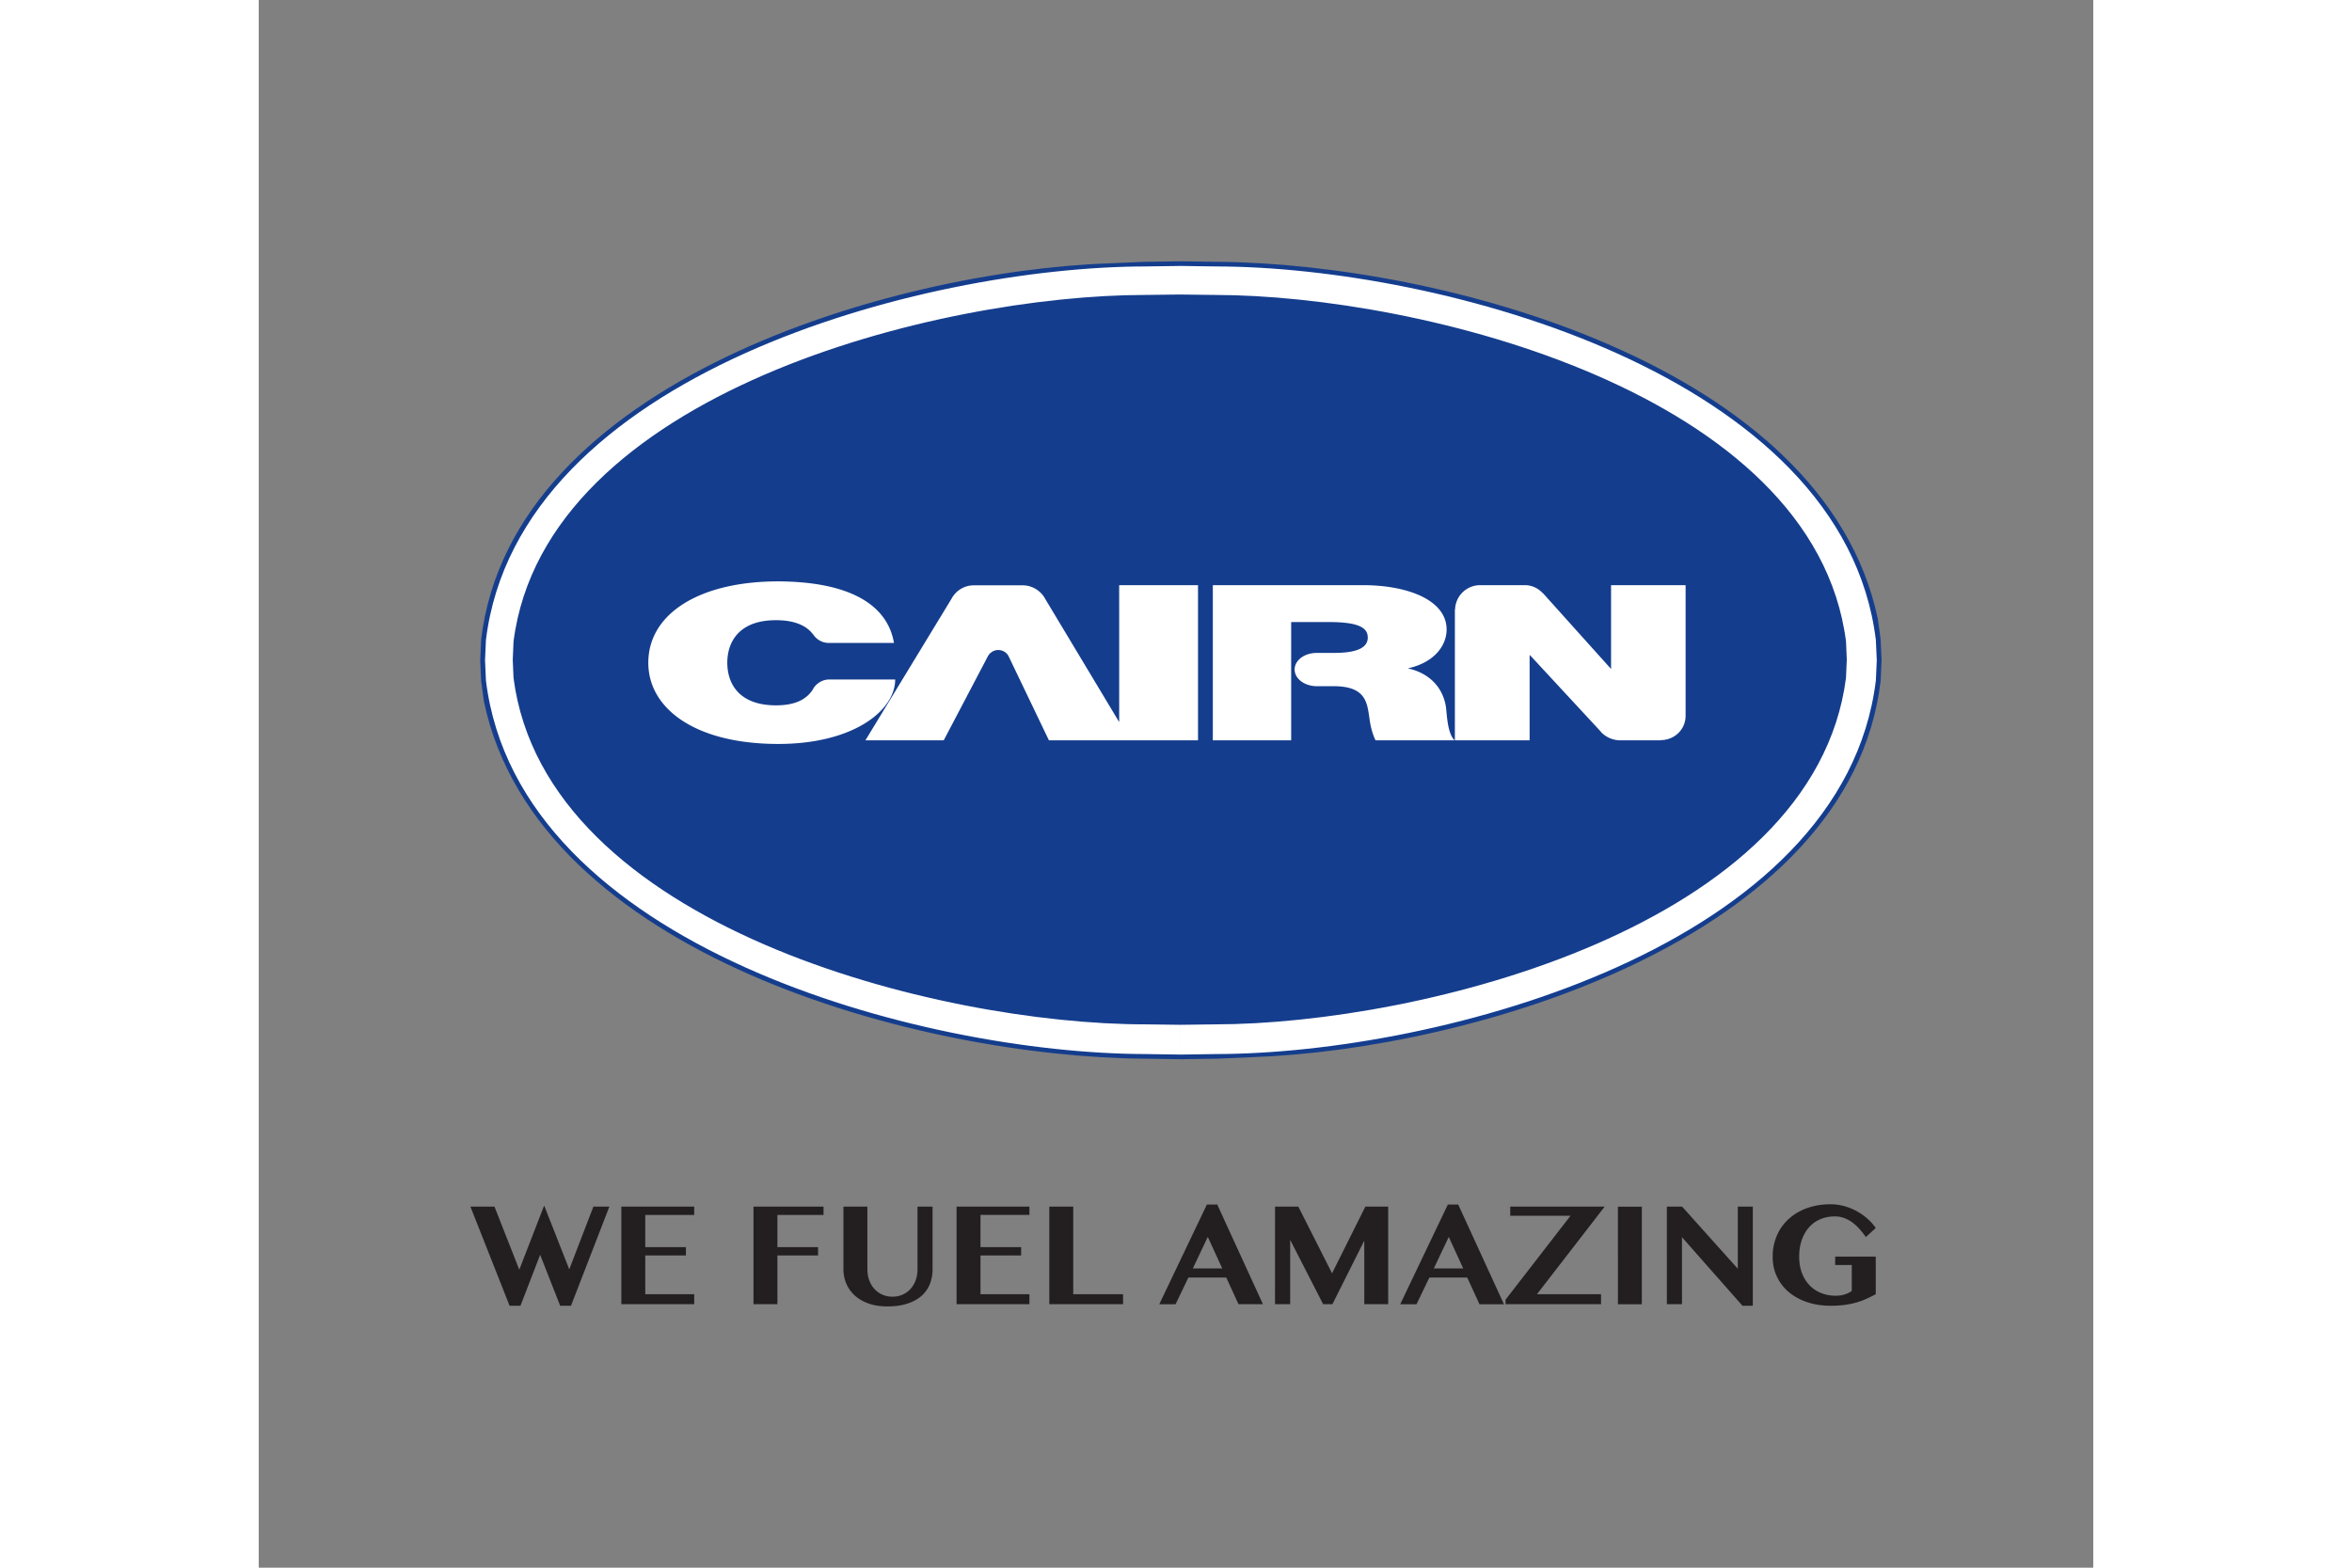 <svg xmlns="http://www.w3.org/2000/svg" height="800" width="1200" viewBox="-14.16 -17.483 122.722 104.895"><rect x="-14.16" y="-17.483" width="122.722" height="104.895" fill="#808080" stroke="none"/><defs><clipPath id="a"><path d="M43.147 753.279h75.521v-55.944H43.147z"/></clipPath></defs><path d="M93.11 26.655c0 14.06-20.445 25.47-45.657 25.47S1.795 40.715 1.795 26.655c0-14.074 20.445-25.471 45.657-25.471S93.11 12.581 93.11 26.655" fill="#143d8d" fill-rule="evenodd"/><path d="M47.453 53.164v-2.076l2.321-.03c13.754-.003 40.104-6.529 42.248-23.185l.052-1.216h2.072l-.068 1.403c-2.046 17.255-27.468 24.484-41.903 24.969l-2.345.099zM.759 26.656h2.072l.052 1.216c2.14 16.654 28.497 23.185 42.248 23.185l2.321.03v2.076l-2.377-.037c-14.751-.085-40.498-6.694-44.06-23.685l-.188-1.383zM47.453.147v2.076l-2.321.029c-13.755.005-40.11 6.52-42.248 23.185l-.052 1.219H.759l.069-1.405C2.868 7.99 28.291.769 42.729.282L45.075.184zm46.694 26.509h-2.072l-.052-1.219C89.884 8.773 63.53 2.257 49.774 2.252l-2.321-.029V.147l2.379.036c14.75.086 40.505 6.69 44.059 23.684l.189 1.384" fill="#fff" fill-rule="evenodd"/><g clip-path="url(#a)" transform="matrix(1.25 0 0 -1.25 -53.934 941.599)"><path d="M118.668 731.923h-.256l-.049 1.082c-1.743 14.271-23.411 19.972-35.274 19.998l-1.919.027v.249l1.927-.028c11.875-.077 32.525-5.463 35.376-19.136l.146-1.089zM81.17 710.568v.248l1.919.028c11.863.024 33.53 5.728 35.274 19.997l.049 1.082h.256l-.049-1.103c-1.637-13.847-22.021-19.744-33.621-20.142l-1.901-.082zm-37.498 21.355h.257l.048-1.082c1.743-14.269 23.412-19.973 35.274-19.997l1.919-.028v-.248l-1.926.028c-11.875.075-32.527 5.465-35.377 19.136l-.146 1.088zm37.498 21.356v-.249l-1.919-.027c-11.862-.025-33.532-5.727-35.274-19.998l-.048-1.082h-.257l.049 1.103c1.637 13.85 22.022 19.744 33.622 20.143l1.901.082" fill="#143d8d" fill-rule="evenodd"/></g><path d="M62.737 27.231c1.75-.391 2.567-1.522 2.567-2.595 0-1.96-2.591-2.965-5.586-2.965H49.665v10.381h5.241v-7.9l.034-.013h2.475c2.016 0 2.615.381 2.615 1.038 0 .924-1.347 1.028-2.326 1.028h-1.095c-.816 0-1.472.496-1.472 1.106 0 .613.644 1.109 1.462 1.12H57.75c2.084 0 2.223 1.028 2.374 2.019.068.541.172 1.073.425 1.603h5.287c-.485-.484-.507-1.719-.576-2.225-.196-1.292-1.083-2.261-2.522-2.584m-34.324.738h-4.4c-.484 0-.91.278-1.117.681-.403.623-1.127 1.049-2.453 1.049-2.476 0-3.26-1.452-3.26-2.849 0-1.396.784-2.849 3.26-2.849 1.416 0 2.107.472 2.453.922h.013c.219.357.61.6 1.059.6h4.365c-.449-2.607-3.04-4.096-7.74-4.119-5.286 0-8.695 2.169-8.695 5.445 0 3.069 3.144 5.433 8.695 5.433 5.011 0 7.821-2.226 7.821-4.314m14.985 2.85l-4.952-8.249c-.276-.519-.841-.887-1.464-.9h-3.351c-.634.013-1.175.381-1.451.9l-5.759 9.47h5.24l2.925-5.571c.128-.276.404-.471.726-.471.323 0 .599.195.714.471L38.7 32.053h9.974V21.671h-5.275zM81.293 30.3v-8.629H76.305v5.606l-4.549-5.064h-.013c-.299-.323-.714-.542-1.198-.542h-2.995A1.675 1.675 0 0065.87 23.31h-.013v8.742h5v-5.709l.045.034 4.7 5.075.035.048c.311.334.784.552 1.279.552h2.695v-.011c.932 0 1.681-.704 1.681-1.637V30.3" fill="#fff" fill-rule="evenodd"/><path d="M1.609 63.254l1.66 4.219L4.933 63.18l1.679 4.269 1.614-4.195h1.069l-2.567 6.63h-.725l-1.339-3.411-1.316 3.411h-.729L0 63.254m14.97 0v.555h-3.274v2.155h2.719v.559h-2.719v2.591H14.97v.669h-4.874v-6.529m13.526 0v.555h-3.086v2.155h2.72v.559h-2.72v3.26h-1.6v-6.529m6.016 0h1.605v4.195c0 .254.039.491.116.714.079.221.19.415.335.58.145.165.321.295.53.391.207.096.44.145.696.145.258 0 .489-.049.695-.145.206-.096.383-.226.527-.391.145-.165.256-.359.335-.58.077-.223.116-.46.116-.714v-4.195h1.009v4.195c0 .336-.058.655-.171.956-.115.301-.294.565-.537.791-.242.226-.556.405-.94.536-.383.131-.843.198-1.377.198-.48 0-.902-.066-1.268-.198-.365-.131-.671-.311-.919-.539-.247-.228-.435-.492-.562-.796-.126-.302-.19-.623-.19-.963m12.444-4.181v.555h-3.274v2.155h2.719v.559h-2.719v2.591h3.274v.669h-4.874v-6.529m6.204 0h1.6v5.86H43.66v.669h-4.934m9.601-2.393h1.968l-.968-2.109zm1.633-4.277l3.058 6.671h-1.636L50.565 68h-2.536l-.856 1.784h-1.091l3.186-6.671m4.558.141h1.559L57.64 67.715l2.228-4.461h1.528v6.529h-1.6v-4.255l-2.132 4.255h-.619l-2.206-4.305v4.305H53.825M64.448 67.39h1.968l-.968-2.109zm1.633-4.277l3.059 6.671h-1.637L66.685 68H64.15l-.858 1.784h-1.091l3.186-6.671m10.491.141l-4.53 5.86h4.287v.669h-6.388V69.48l4.346-5.616H69.56v-.61m7.204 6.53h1.6V63.255h-1.6zm3.274-6.53H81.06l3.723 4.154v-4.154h1.005v6.63h-.693l-4.045-4.585v4.484h-1.012m11.26-3.186h2.714v2.518c-.21.11-.42.212-.627.307-.207.095-.431.176-.67.245-.237.069-.497.122-.776.16-.28.039-.596.058-.948.058-.562 0-1.08-.079-1.554-.236-.474-.158-.882-.38-1.228-.667-.344-.286-.611-.632-.804-1.036-.193-.403-.289-.853-.289-1.347 0-.345.044-.672.13-.981.087-.309.211-.593.371-.853a3.166 3.166 0 01.588-.699c.23-.207.489-.383.775-.525.285-.145.596-.254.932-.331.336-.076.693-.114 1.069-.114.333 0 .652.044.959.133.305.089.589.207.85.355.261.149.496.319.704.51.207.19.38.386.517.589l-.66.605a5.782 5.782 0 00-.434-.546 3.134 3.134 0 00-.48-.438 2.232 2.232 0 00-.546-.291c-.194-.07-.403-.105-.626-.105-.339 0-.654.06-.944.181a2.08 2.08 0 00-.752.527c-.211.23-.376.512-.497.845-.12.334-.181.713-.181 1.137 0 .422.065.795.193 1.121.129.325.302.599.522.82.22.223.48.39.777.505.299.115.616.171.956.171.201 0 .393-.026.574-.08.18-.052.345-.133.495-.24v-1.738h-1.11" fill="#231f20"/></svg>